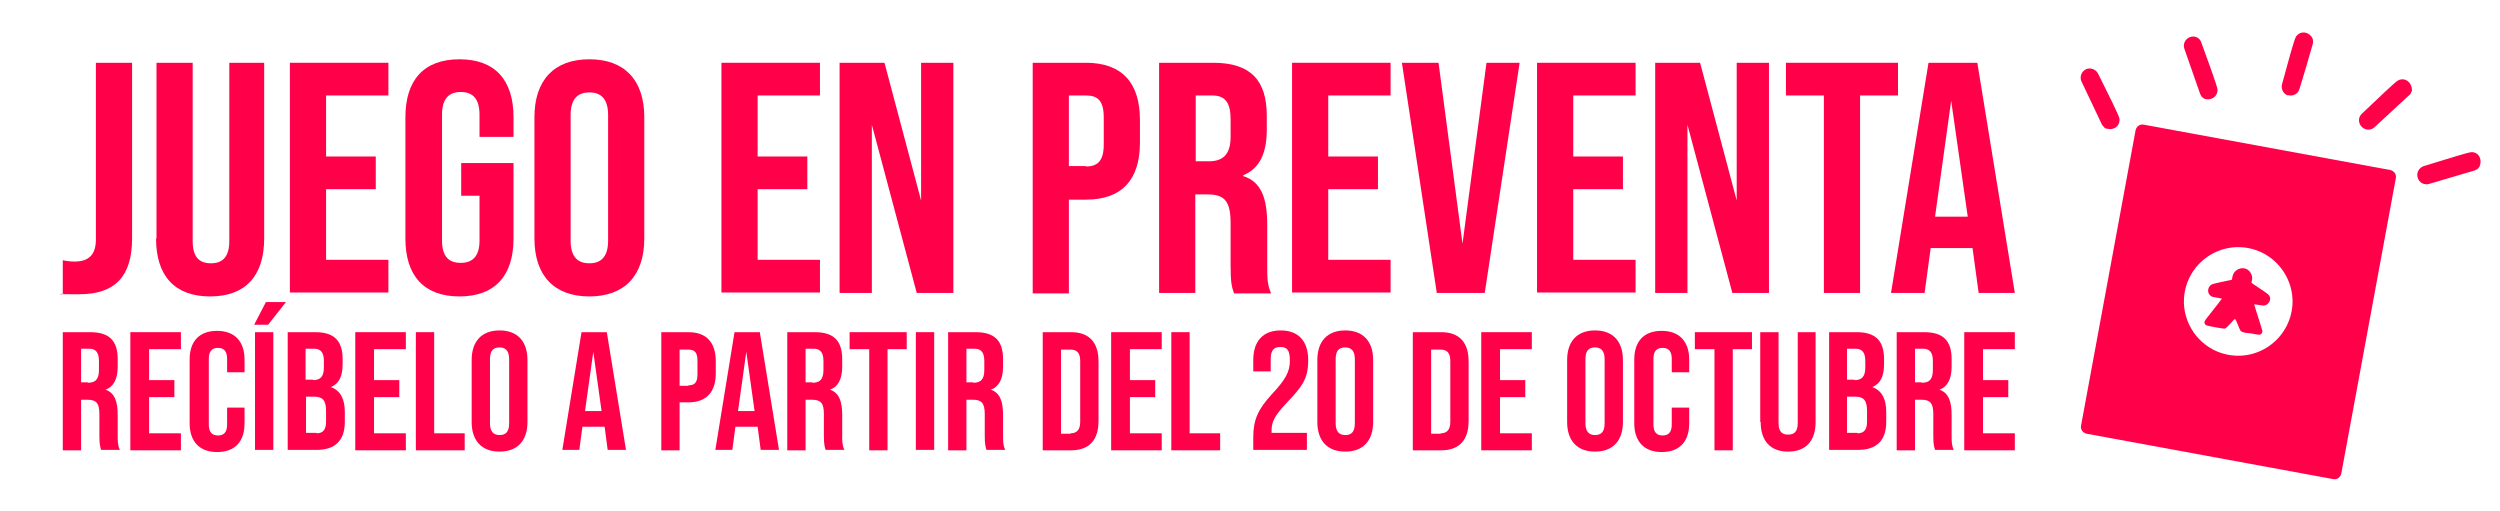 <svg viewBox="0 0 573.5 117.2" version="1.1" xmlns="http://www.w3.org/2000/svg" id="Capa_1">
  
  <defs>
    <style>
      .st0 {
        fill: #ff0049;
      }
    </style>
  </defs>
  <g>
    <g>
      <path d="M14.4,67.2v-7.5c.9.2,1.8.3,2.7.3,3.3,0,4.9-1.6,4.9-5.1V14.4h8.3v40.3c0,8.7-3.9,12.8-12.1,12.8s-2.6,0-3.8-.3Z" class="st0"></path>
      <path d="M35.9,54.7V14.4h8.3v40.9c0,3.8,1.6,5.1,4.2,5.1s4.2-1.4,4.2-5.1V14.4h8v40.3c0,8.5-4.2,13.3-12.4,13.3s-12.4-4.8-12.4-13.3Z" class="st0"></path>
      <path d="M66.5,14.4h22.6v7.5h-14.3v14h11.4v7.5h-11.4v16.2h14.3v7.5h-22.6V14.4Z" class="st0"></path>
      <path d="M93,54.7v-27.8c0-8.5,4.2-13.3,12.4-13.3s12.4,4.8,12.4,13.3v4.5h-7.8v-5.1c0-3.8-1.7-5.2-4.3-5.2s-4.3,1.4-4.3,5.2v28.9c0,3.8,1.7,5.1,4.3,5.1s4.3-1.4,4.3-5.1v-10.3h-4.2v-7.5h12v17.3c0,8.5-4.2,13.3-12.4,13.3s-12.4-4.8-12.4-13.3Z" class="st0"></path>
      <path d="M122.6,54.7v-27.8c0-8.5,4.5-13.3,12.6-13.3s12.6,4.8,12.6,13.3v27.8c0,8.5-4.5,13.3-12.6,13.3s-12.6-4.8-12.6-13.3ZM139.5,55.2v-28.8c0-3.8-1.7-5.2-4.3-5.2s-4.3,1.4-4.3,5.2v28.8c0,3.8,1.7,5.2,4.3,5.2s4.3-1.4,4.3-5.2Z" class="st0"></path>
      <path d="M165.5,14.4h22.6v7.5h-14.3v14h11.4v7.5h-11.4v16.2h14.3v7.5h-22.6V14.4Z" class="st0"></path>
      <path d="M192.6,14.4h10.3l8.4,31.6V14.4h7.4v52.8h-8.4l-10.3-38.6v38.6h-7.4V14.4Z" class="st0"></path>
      <path d="M236.9,14.4h12.2c8.3,0,12.4,4.6,12.4,13.1v5.2c0,8.5-4.1,13.1-12.4,13.1h-3.9v21.5h-8.3V14.4ZM249.1,38.2c2.6,0,4.1-1.2,4.1-5v-6.3c0-3.8-1.4-5-4.1-5h-3.9v16.2h3.9Z" class="st0"></path>
      <path d="M266,14.4h12.3c8.6,0,12.3,4,12.3,12.2v3.2c0,5.4-1.7,8.9-5.4,10.4v.2c4.2,1.3,5.5,5.2,5.5,11.2v9.3c0,2.6,0,4.5.9,6.4h-8.5c-.5-1.4-.8-2.2-.8-6.5v-9.7c0-4.9-1.4-6.5-5.2-6.5h-2.9v22.6h-8.3V14.4ZM277.3,37c3.1,0,5-1.4,5-5.6v-4.1c0-3.8-1.3-5.4-4.2-5.4h-3.8v15.1h3Z" class="st0"></path>
      <path d="M296.4,14.4h22.6v7.5h-14.3v14h11.4v7.5h-11.4v16.2h14.3v7.5h-22.6V14.4Z" class="st0"></path>
      <path d="M321.6,14.4h8.4l5.5,41.5,5.5-41.5h7.6l-8,52.8h-11l-8-52.8Z" class="st0"></path>
      <path d="M352.6,14.4h22.6v7.5h-14.3v14h11.4v7.5h-11.4v16.2h14.3v7.5h-22.6V14.4Z" class="st0"></path>
      <path d="M379.7,14.4h10.3l8.4,31.6V14.4h7.4v52.8h-8.4l-10.3-38.6v38.6h-7.4V14.4Z" class="st0"></path>
      <path d="M418.4,21.9h-8.7v-7.5h25.7v7.5h-8.7v45.3h-8.3V21.9Z" class="st0"></path>
      <path d="M452.5,56.9h-9.6l-1.4,10.3h-7.7l8.6-52.8h11.2l8.6,52.8h-8.3l-1.4-10.3ZM451.4,49.7l-3.8-26.6-3.7,26.6h7.5Z" class="st0"></path>
    </g>
    <g>
      <path d="M14.4,76.2h6.3c4.4,0,6.3,2,6.3,6.2v1.7c0,2.8-.9,4.6-2.8,5.3h0c2.1.7,2.8,2.7,2.8,5.8v4.7c0,1.3,0,2.3.5,3.3h-4.3c-.2-.7-.4-1.1-.4-3.3v-4.9c0-2.5-.7-3.3-2.7-3.3h-1.5v11.6h-4.2v-27ZM20.2,87.8c1.6,0,2.5-.7,2.5-2.9v-2.1c0-1.9-.7-2.8-2.2-2.8h-1.9v7.7h1.5Z" class="st0"></path>
      <path d="M29.9,76.2h11.6v3.9h-7.3v7.1h5.8v3.9h-5.8v8.3h7.3v3.9h-11.6v-27Z" class="st0"></path>
      <path d="M43.5,97v-14.5c0-4.2,2.2-6.6,6.3-6.6s6.3,2.5,6.3,6.6v2.9h-4v-3.1c0-1.8-.8-2.5-2.1-2.5s-2.1.7-2.1,2.5v15.1c0,1.8.8,2.5,2.1,2.5s2.1-.7,2.1-2.5v-3.9h4v3.6c0,4.2-2.2,6.6-6.3,6.6s-6.3-2.5-6.3-6.6Z" class="st0"></path>
      <path d="M61,69.3h4.6l-4.1,5.2h-3.2l2.7-5.2ZM58.5,76.2h4.2v27h-4.2v-27Z" class="st0"></path>
      <path d="M65.9,76.2h6.4c4.4,0,6.3,2,6.3,6.2v1.1c0,2.8-.8,4.5-2.7,5.3h0c2.3.8,3.2,2.9,3.2,5.7v2.3c0,4.2-2.2,6.4-6.4,6.4h-6.7v-27ZM71.8,87.2c1.6,0,2.5-.7,2.5-2.9v-1.5c0-1.9-.7-2.8-2.2-2.8h-2v7.1h1.7ZM72.6,99.4c1.4,0,2.2-.7,2.2-2.7v-2.4c0-2.5-.8-3.3-2.7-3.3h-1.9v8.3h2.4Z" class="st0"></path>
      <path d="M81.5,76.2h11.6v3.9h-7.3v7.1h5.8v3.9h-5.8v8.3h7.3v3.9h-11.6v-27Z" class="st0"></path>
      <path d="M95.4,76.2h4.2v23.2h7v3.9h-11.2v-27Z" class="st0"></path>
      <path d="M108.2,96.8v-14.2c0-4.3,2.3-6.8,6.4-6.8s6.4,2.5,6.4,6.8v14.2c0,4.3-2.3,6.8-6.4,6.8s-6.4-2.5-6.4-6.8ZM116.8,97.1v-14.7c0-1.9-.8-2.7-2.2-2.7s-2.2.7-2.2,2.7v14.7c0,1.9.8,2.7,2.2,2.7s2.2-.7,2.2-2.7Z" class="st0"></path>
      <path d="M138.5,97.9h-4.9l-.7,5.3h-3.9l4.4-27h5.8l4.4,27h-4.2l-.7-5.3ZM138,94.3l-1.9-13.6-1.9,13.6h3.8Z" class="st0"></path>
      <path d="M151.6,76.2h6.3c4.2,0,6.3,2.4,6.3,6.7v2.7c0,4.3-2.1,6.7-6.3,6.7h-2v11h-4.2v-27ZM157.9,88.4c1.4,0,2.1-.6,2.1-2.5v-3.2c0-1.9-.7-2.5-2.1-2.5h-2v8.3h2Z" class="st0"></path>
      <path d="M173.6,97.9h-4.9l-.7,5.3h-3.9l4.4-27h5.8l4.4,27h-4.2l-.7-5.3ZM173.1,94.3l-1.9-13.6-1.9,13.6h3.8Z" class="st0"></path>
      <path d="M180.6,76.2h6.3c4.4,0,6.3,2,6.3,6.2v1.7c0,2.8-.9,4.6-2.8,5.3h0c2.1.7,2.8,2.7,2.8,5.8v4.7c0,1.3,0,2.3.5,3.3h-4.3c-.2-.7-.4-1.1-.4-3.3v-4.9c0-2.5-.7-3.3-2.7-3.3h-1.5v11.6h-4.2v-27ZM186.4,87.8c1.6,0,2.5-.7,2.5-2.9v-2.1c0-1.9-.7-2.8-2.2-2.8h-1.9v7.7h1.5Z" class="st0"></path>
      <path d="M199.3,80.1h-4.4v-3.9h13.1v3.9h-4.4v23.2h-4.2v-23.2Z" class="st0"></path>
      <path d="M210.1,76.2h4.2v27h-4.2v-27Z" class="st0"></path>
      <path d="M217.5,76.2h6.3c4.4,0,6.3,2,6.3,6.2v1.7c0,2.8-.9,4.6-2.8,5.3h0c2.1.7,2.8,2.7,2.8,5.8v4.7c0,1.3,0,2.3.5,3.3h-4.3c-.2-.7-.4-1.1-.4-3.3v-4.9c0-2.5-.7-3.3-2.7-3.3h-1.5v11.6h-4.2v-27ZM223.3,87.8c1.6,0,2.5-.7,2.5-2.9v-2.1c0-1.9-.7-2.8-2.2-2.8h-1.9v7.7h1.5Z" class="st0"></path>
      <path d="M239.2,76.2h6.5c4.2,0,6.3,2.4,6.3,6.7v13.7c0,4.3-2.1,6.7-6.3,6.7h-6.5v-27ZM245.6,99.4c1.3,0,2.2-.7,2.2-2.6v-14c0-1.9-.8-2.6-2.2-2.6h-2.2v19.3h2.2Z" class="st0"></path>
      <path d="M254.9,76.2h11.6v3.9h-7.3v7.1h5.8v3.9h-5.8v8.3h7.3v3.9h-11.6v-27Z" class="st0"></path>
      <path d="M268.7,76.2h4.2v23.2h7v3.9h-11.2v-27Z" class="st0"></path>
      <path d="M287.5,100.3c0-4,1.1-6.4,4.2-9.8,3.2-3.4,4.2-5.2,4.2-7.8s-.8-3.1-2.2-3.1-2.2.7-2.2,2.7v2.9h-4v-2.6c0-4.3,2.2-6.8,6.3-6.8s6.3,2.5,6.3,6.8-1.3,6-5.2,10.1c-2.5,2.7-3.2,4.1-3.2,6v.6h8.1v3.9h-12.3v-2.9Z" class="st0"></path>
      <path d="M302.2,96.8v-14.2c0-4.3,2.3-6.8,6.4-6.8s6.4,2.5,6.4,6.8v14.2c0,4.3-2.3,6.8-6.4,6.8s-6.4-2.5-6.4-6.8ZM310.8,97.1v-14.7c0-1.9-.8-2.7-2.2-2.7s-2.2.7-2.2,2.7v14.7c0,1.9.8,2.7,2.2,2.7s2.2-.7,2.2-2.7Z" class="st0"></path>
      <path d="M324.1,76.2h6.5c4.2,0,6.3,2.4,6.3,6.7v13.7c0,4.3-2.1,6.7-6.3,6.7h-6.5v-27ZM330.5,99.4c1.3,0,2.2-.7,2.2-2.6v-14c0-1.9-.8-2.6-2.2-2.6h-2.2v19.3h2.2Z" class="st0"></path>
      <path d="M339.8,76.2h11.6v3.9h-7.3v7.1h5.8v3.9h-5.8v8.3h7.3v3.9h-11.6v-27Z" class="st0"></path>
      <path d="M359.5,96.8v-14.2c0-4.3,2.3-6.8,6.4-6.8s6.4,2.5,6.4,6.8v14.2c0,4.3-2.3,6.8-6.4,6.8s-6.4-2.5-6.4-6.8ZM368.1,97.1v-14.7c0-1.9-.8-2.7-2.2-2.7s-2.2.7-2.2,2.7v14.7c0,1.9.8,2.7,2.2,2.7s2.2-.7,2.2-2.7Z" class="st0"></path>
      <path d="M374.9,97v-14.5c0-4.2,2.2-6.6,6.3-6.6s6.3,2.5,6.3,6.6v2.9h-4v-3.1c0-1.8-.8-2.5-2.1-2.5s-2.1.7-2.1,2.5v15.1c0,1.8.8,2.5,2.1,2.5s2.1-.7,2.1-2.5v-3.9h4v3.6c0,4.2-2.2,6.6-6.3,6.6s-6.3-2.5-6.3-6.6Z" class="st0"></path>
      <path d="M393.2,80.1h-4.4v-3.9h13.1v3.9h-4.4v23.2h-4.2v-23.2Z" class="st0"></path>
      <path d="M403.8,96.8v-20.6h4.2v20.9c0,1.9.8,2.6,2.2,2.6s2.2-.7,2.2-2.6v-20.9h4.1v20.6c0,4.3-2.2,6.8-6.3,6.8s-6.3-2.5-6.3-6.8Z" class="st0"></path>
      <path d="M419.5,76.2h6.4c4.4,0,6.3,2,6.3,6.2v1.1c0,2.8-.8,4.5-2.7,5.3h0c2.3.8,3.2,2.9,3.2,5.7v2.3c0,4.2-2.2,6.4-6.4,6.4h-6.7v-27ZM425.4,87.2c1.6,0,2.5-.7,2.5-2.9v-1.5c0-1.9-.7-2.8-2.2-2.8h-2v7.1h1.7ZM426.1,99.4c1.4,0,2.2-.7,2.2-2.7v-2.4c0-2.5-.8-3.3-2.7-3.3h-1.9v8.3h2.4Z" class="st0"></path>
      <path d="M435.1,76.2h6.3c4.4,0,6.3,2,6.3,6.2v1.7c0,2.8-.9,4.6-2.8,5.3h0c2.1.7,2.8,2.7,2.8,5.8v4.7c0,1.3,0,2.3.5,3.3h-4.3c-.2-.7-.4-1.1-.4-3.3v-4.9c0-2.5-.7-3.3-2.7-3.3h-1.5v11.6h-4.2v-27ZM440.9,87.8c1.6,0,2.5-.7,2.5-2.9v-2.1c0-1.9-.7-2.8-2.2-2.8h-1.9v7.7h1.5Z" class="st0"></path>
      <path d="M450.6,76.2h11.6v3.9h-7.3v7.1h5.8v3.9h-5.8v8.3h7.3v3.9h-11.6v-27Z" class="st0"></path>
    </g>
  </g>
  <g>
    <path d="M483.2,29.5c-.3,0-.4-.2-.6-.4-.1-.2-.3-.3-.4-.5-1.6-3.3-3.1-6.6-4.7-9.9-.5-1.1,0-2.3,1-2.8,1-.5,2.3,0,2.8,1,2.2,4.4,4.8,9.6,4.9,10.3.2,1.7-1.3,2.8-2.9,2.3Z" class="st0"></path>
    <path d="M505.6,22.6c-.2-.1-.4-.3-.6-.5-.1-.2-.2-.4-.3-.6-1.2-3.4-2.4-6.9-3.6-10.3-.4-1.1.2-2.3,1.3-2.7,1.1-.4,2.3.2,2.6,1.3,1.7,4.7,3.7,10.1,3.7,10.8,0,1.7-1.6,2.6-3.2,2Z" class="st0"></path>
    <path d="M568.3,38.8c-.2.1-.4.2-.6.3-3.5,1-7,2.1-10.5,3.1-1.1.3-2.3-.3-2.6-1.5h0c-.3-1.1.3-2.2,1.4-2.6,4.7-1.4,10.2-3.2,11-3.2,1.7,0,2.5,1.8,1.8,3.3-.1.2-.3.4-.5.6Z" class="st0"></path>
    <path d="M553.1,21.3c-.1.2-.2.4-.4.5-2.7,2.5-5.4,5-8,7.4-.9.8-2.2.7-3-.2h0c-.8-.9-.7-2.2.1-2.9,3.6-3.4,7.7-7.4,8.4-7.7,1.6-.7,3,.5,3.1,2.1,0,.3,0,.5-.2.7Z" class="st0"></path>
    <path d="M524.9,21.9c-1.1-.3-1.7-1.5-1.4-2.6,1.3-4.8,2.8-10.3,3.2-10.9,1-1.4,2.8-1.2,3.7.2.1.2.2.5.2.7,0,.2,0,.4,0,.6-1,3.5-2,7-3.1,10.5-.3,1.1-1.5,1.8-2.7,1.4Z" class="st0"></path>
    <g>
      <path d="M512,64.1c.1-.1,0-1.2.9-2,.6-.5,1.4-.7,2.1-.5.5.1,1,.5,1.3,1,.7,1.1.1,2.2.2,2.3.7.5,3.5,2.3,3.9,2.7.9,1,0,2.5-1.2,2.5l-2.1-.3c.2.8,1.9,5.9,1.9,6.2,0,.4-.3.7-.7.8-.3,0-2.2-.4-2.7-.4-.4,0-1.2-.2-1.5-.4-.4-.3-1.1-2.8-1.4-2.8-.3,0-1.8,2.1-2.4,2.2-.3,0-3.9-.6-4.2-.8-.4-.2-.5-.7-.3-1,.1-.3,3.4-4.3,3.9-5.1-.7-.1-1.4-.3-2.1-.4-1.3-.4-1.4-2.1-.3-2.8.5-.3,3.7-.9,4.6-1.1Z" class="st0"></path>
      <path d="M489.9,29.9l-12.5,67.7c-.2.9.4,1.7,1.3,1.9l56.5,10.4c.9.2,1.7-.4,1.9-1.3l12.5-67.7c.2-.9-.4-1.7-1.3-1.9l-56.5-10.4c-.9-.2-1.7.4-1.9,1.3ZM517.3,57.3c5.3,1.7,8.9,6.9,8.6,12.5-.5,8.2-8.5,13.7-16.3,11.2-5.3-1.7-8.9-6.9-8.6-12.5.5-8.2,8.5-13.7,16.3-11.2Z" class="st0"></path>
    </g>
  </g>
</svg>